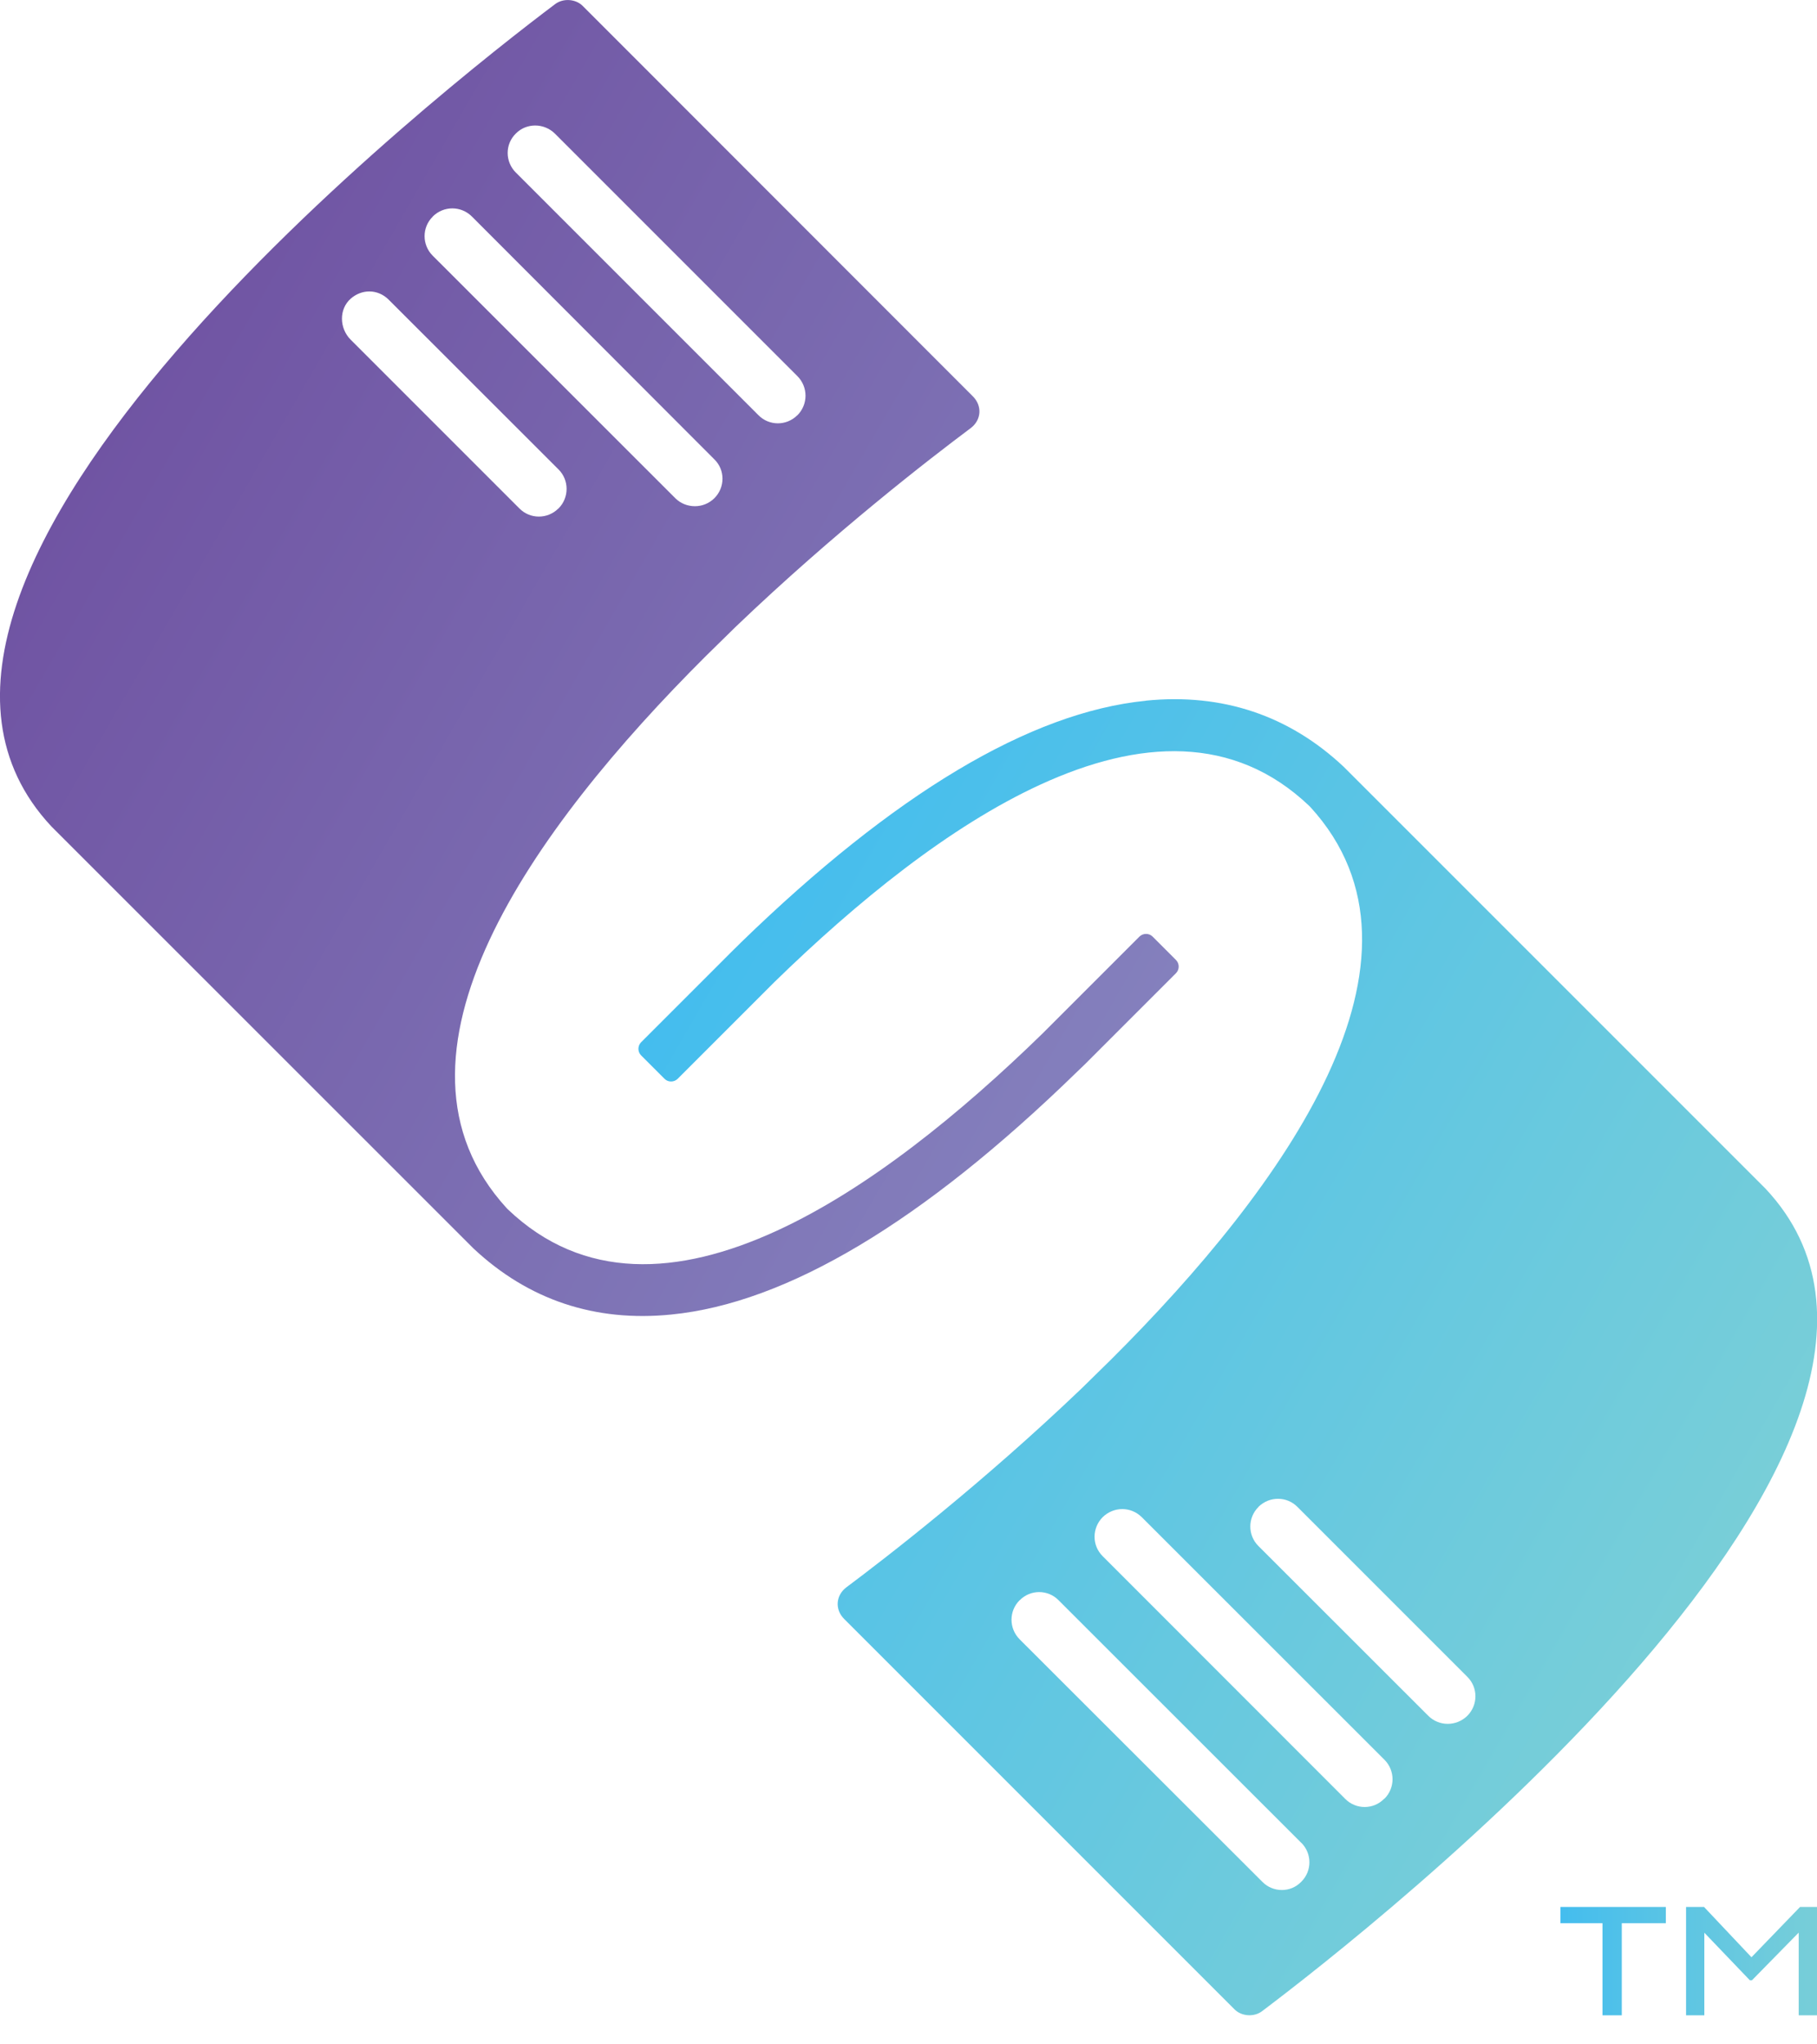 <svg width="16" height="18" viewBox="0 0 16 18" fill="none" xmlns="http://www.w3.org/2000/svg">
<g clip-path="url(#clip0_127_710)">
<path d="M4.89 0.035C3.961 0.733 -1.607 5.08 0.454 7.278L4.169 10.992C4.652 11.445 5.239 11.642 5.912 11.574C6.927 11.474 8.125 10.759 9.476 9.445C9.501 9.421 9.525 9.398 9.55 9.374L10.356 8.568C10.387 8.536 10.387 8.485 10.356 8.453L10.149 8.246C10.118 8.215 10.066 8.215 10.034 8.246L9.182 9.098C8.457 9.805 7.637 10.471 6.839 10.837C5.975 11.234 5.136 11.282 4.472 10.648L4.463 10.639C3.243 9.308 4.688 7.299 6.216 5.776L6.479 5.518C7.348 4.686 8.195 4.033 8.547 3.77C8.642 3.699 8.651 3.574 8.567 3.49L5.131 0.052C5.069 -0.01 4.96 -0.017 4.89 0.035H4.89ZM4.918 4.477L4.916 4.478C4.821 4.572 4.668 4.572 4.574 4.477L3.087 2.99C2.988 2.89 2.983 2.722 3.089 2.629C3.136 2.588 3.194 2.566 3.252 2.566C3.314 2.566 3.375 2.591 3.422 2.638L4.918 4.133C5.013 4.227 5.013 4.382 4.918 4.477ZM6.29 4.044C6.386 4.137 6.386 4.292 6.29 4.387C6.242 4.434 6.181 4.457 6.119 4.457C6.057 4.457 5.994 4.434 5.947 4.387L3.81 2.251C3.715 2.156 3.715 2.002 3.81 1.908L3.811 1.906C3.907 1.811 4.059 1.811 4.155 1.906L6.29 4.044ZM7.022 3.312C7.117 3.408 7.117 3.561 7.021 3.657H7.02C6.925 3.751 6.772 3.751 6.678 3.655L4.542 1.519C4.447 1.424 4.446 1.27 4.542 1.176C4.589 1.128 4.651 1.105 4.713 1.105C4.775 1.105 4.838 1.129 4.886 1.176L7.023 3.313L7.022 3.312Z" fill="url(#paint0_linear_127_710)"/>
<path d="M10.089 6.17C9.073 6.271 7.876 6.986 6.524 8.299C6.5 8.324 6.475 8.347 6.451 8.371L5.645 9.177C5.614 9.209 5.614 9.26 5.645 9.292L5.852 9.499C5.883 9.53 5.935 9.53 5.967 9.499L6.819 8.647C7.544 7.94 8.364 7.274 9.162 6.908C10.026 6.511 10.865 6.463 11.529 7.096L11.538 7.105C12.757 8.437 11.313 10.446 9.785 11.969L9.522 12.227C8.653 13.058 7.806 13.712 7.454 13.975C7.359 14.046 7.35 14.171 7.433 14.254L10.871 17.692C10.933 17.754 11.042 17.761 11.112 17.709C12.039 17.01 17.61 12.664 15.546 10.465L11.833 6.752C11.35 6.298 10.763 6.102 10.091 6.169L10.089 6.17ZM11.459 16.225C11.554 16.32 11.554 16.474 11.459 16.568C11.412 16.617 11.35 16.641 11.288 16.641C11.226 16.641 11.163 16.617 11.116 16.569L8.979 14.434C8.883 14.338 8.883 14.184 8.979 14.089H8.98C9.074 13.994 9.227 13.994 9.321 14.089L11.459 16.226L11.459 16.225ZM12.19 15.837L12.188 15.838C12.095 15.934 11.94 15.934 11.846 15.839L9.71 13.702C9.614 13.607 9.615 13.454 9.71 13.358C9.758 13.311 9.82 13.287 9.883 13.287C9.945 13.287 10.006 13.311 10.054 13.358L12.191 15.494C12.286 15.589 12.286 15.743 12.191 15.837H12.19ZM12.921 14.764C13.016 14.858 13.016 15.012 12.921 15.107C12.873 15.154 12.811 15.178 12.748 15.178C12.686 15.178 12.624 15.154 12.577 15.107L11.081 13.612C10.986 13.517 10.986 13.363 11.082 13.268L11.083 13.266C11.179 13.173 11.331 13.173 11.425 13.268L12.92 14.763L12.921 14.764Z" fill="url(#paint1_linear_127_710)"/>
<path d="M14.28 17.744H14.111V16.933H13.741V16.79H14.669V16.933H14.281V17.744H14.28ZM15.008 17.744H14.847V16.79H15.005L15.423 17.233L15.851 16.79H16V17.744H15.839V17.016L15.427 17.436H15.409L15.008 17.017V17.744V17.744Z" fill="url(#paint2_linear_127_710)"/>
</g>
<defs>
<linearGradient id="paint0_linear_127_710" x1="1.1" y1="3.506" x2="10.236" y2="8.78" gradientUnits="userSpaceOnUse">
<stop stop-color="#7054A3"/>
<stop offset="1" stop-color="#8480BD"/>
</linearGradient>
<linearGradient id="paint1_linear_127_710" x1="5.765" y1="8.965" x2="14.9" y2="14.239" gradientUnits="userSpaceOnUse">
<stop stop-color="#44BDEE"/>
<stop offset="1" stop-color="#78CED8"/>
</linearGradient>
<linearGradient id="paint2_linear_127_710" x1="13.74" y1="17.267" x2="16" y2="17.267" gradientUnits="userSpaceOnUse">
<stop stop-color="#44BDEE"/>
<stop offset="1" stop-color="#78CED8"/>
</linearGradient>
<clipPath id="clip0_127_710">
<rect width="16" height="17.745" fill="white"/>
</clipPath>
</defs>
</svg>
